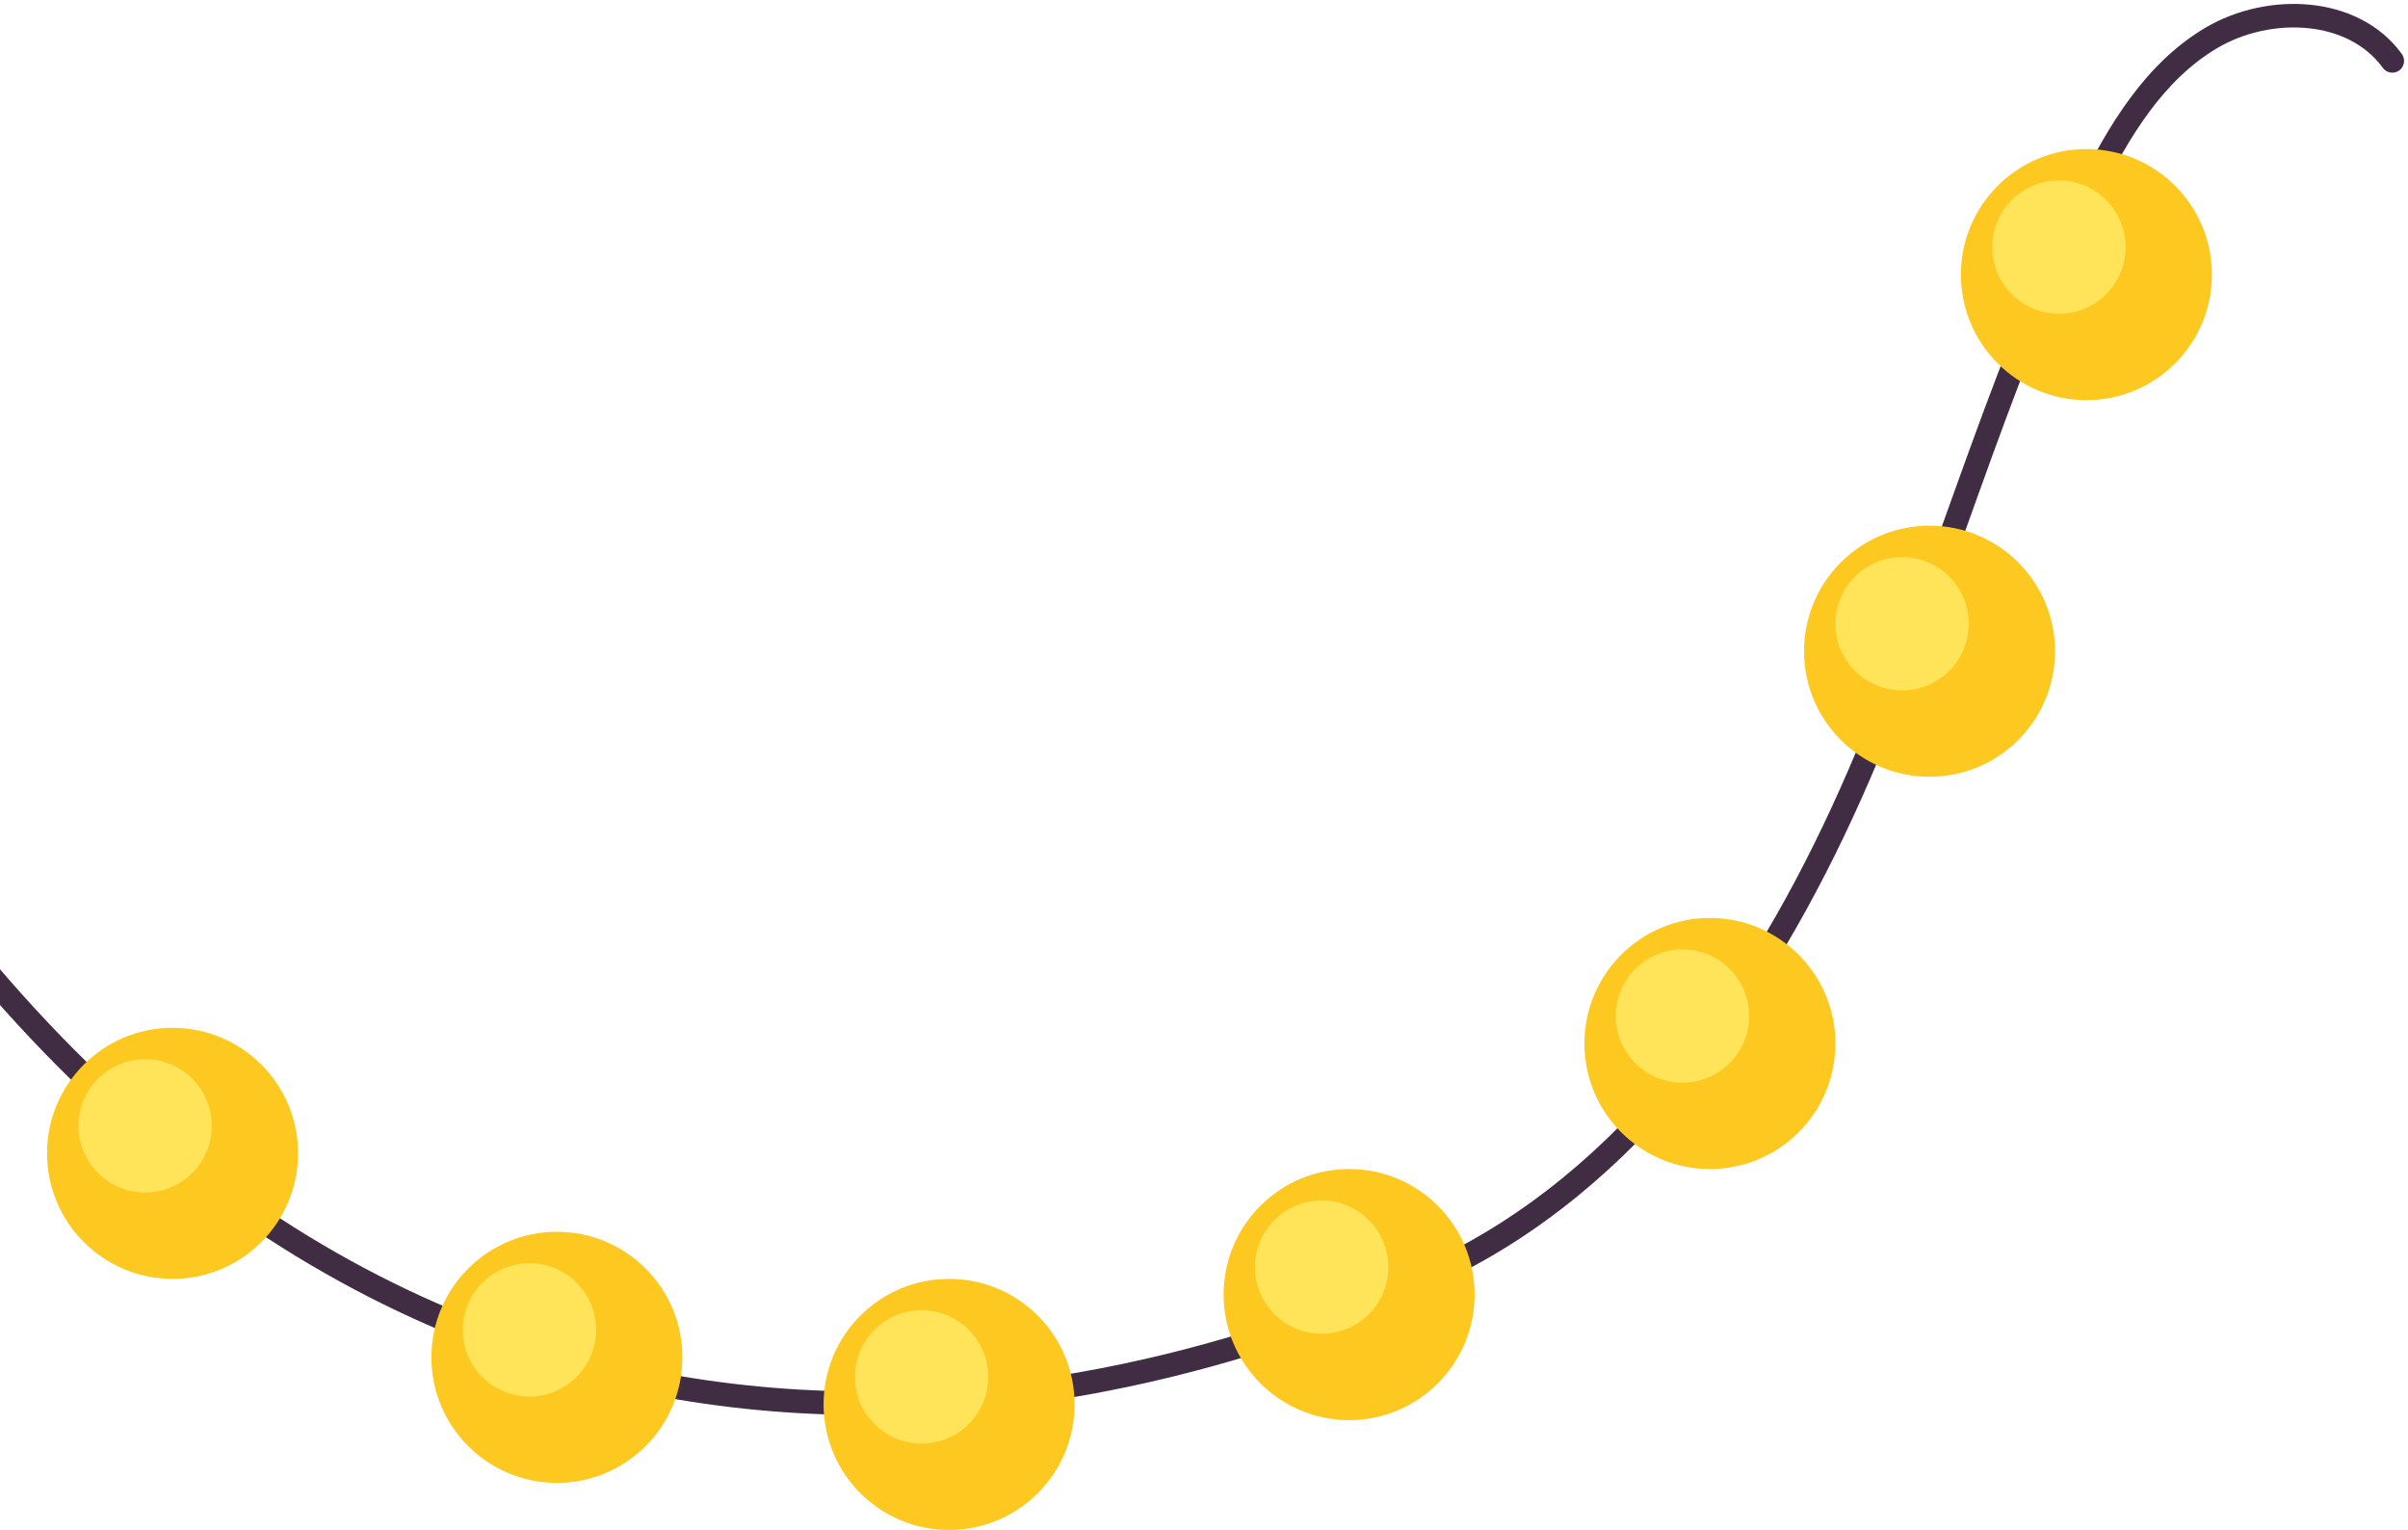 <?xml version="1.0" encoding="UTF-8"?> <svg xmlns="http://www.w3.org/2000/svg" width="307" height="195" viewBox="0 0 307 195" fill="none"><path d="M303.786 8.645C304.272 9.317 305.209 9.467 305.881 8.982C306.552 8.496 306.702 7.558 306.217 6.887L303.786 8.645ZM266.313 24.419L267.657 25.084L267.658 25.084L266.313 24.419ZM235.918 101.241L234.549 100.628L234.549 100.628L235.918 101.241ZM182.755 162.255L182.128 160.892L182.128 160.892L182.755 162.255ZM-11.833 111L-10.621 110.115L-10.68 110.035L-10.748 109.963L-11.833 111ZM-27 18L-25.524 18.269L-25.524 18.268L-27 18ZM306.217 6.887C303.422 3.024 299.054 1.052 294.51 0.602C289.974 0.153 285.137 1.2 281.197 3.519L282.719 6.105C286.105 4.112 290.304 3.2 294.215 3.587C298.119 3.974 301.609 5.636 303.786 8.645L306.217 6.887ZM281.197 3.519C273.456 8.076 268.728 16.141 264.968 23.755L267.658 25.084C271.403 17.498 275.807 10.173 282.719 6.105L281.197 3.519ZM264.968 23.754C258.819 36.186 254.01 49.175 249.345 62.148C244.673 75.145 240.15 88.113 234.549 100.628L237.288 101.853C242.946 89.21 247.512 76.114 252.168 63.163C256.833 50.189 261.592 37.346 267.657 25.084L264.968 23.754ZM234.549 100.628C223.359 125.647 206.727 149.574 182.128 160.892L183.382 163.617C208.958 151.85 225.984 127.127 237.288 101.853L234.549 100.628ZM182.128 160.892C166.315 168.169 135.644 179.495 100.189 177C64.812 174.511 24.532 158.255 -10.621 110.115L-13.044 111.885C22.636 160.745 63.729 177.442 99.978 179.993C136.149 182.538 167.355 170.992 183.382 163.617L182.128 160.892ZM-10.748 109.963C-34.366 85.262 -31.793 52.692 -25.524 18.269L-28.475 17.731C-34.732 52.089 -37.681 86.135 -12.917 112.037L-10.748 109.963ZM-25.524 18.268C-25.224 16.616 -23.848 15.207 -22.04 14.554C-20.233 13.901 -18.382 14.136 -17.203 15.253L-15.139 13.075C-17.366 10.965 -20.512 10.812 -23.059 11.732C-25.604 12.651 -27.939 14.774 -28.476 17.732L-25.524 18.268ZM-17.203 15.253C-14.277 18.026 -13.595 22.533 -13.33 27.245L-10.335 27.076C-10.595 22.449 -11.253 16.759 -15.139 13.075L-17.203 15.253Z" fill="#402D44"></path><circle cx="266" cy="35" r="16" fill="#FDC81F"></circle><circle cx="262.5" cy="31.5" r="8.5" fill="#FFE459"></circle><circle cx="246" cy="83" r="16" fill="#FDC81F"></circle><circle cx="242.5" cy="79.5" r="8.5" fill="#FFE459"></circle><circle cx="218" cy="133" r="16" fill="#FDC81F"></circle><circle cx="214.5" cy="129.5" r="8.5" fill="#FFE459"></circle><circle cx="172" cy="165" r="16" fill="#FDC81F"></circle><circle cx="168.5" cy="161.5" r="8.5" fill="#FFE459"></circle><circle cx="71" cy="173" r="16" fill="#FDC81F"></circle><circle cx="67.5" cy="169.5" r="8.5" fill="#FFE459"></circle><circle cx="22" cy="147" r="16" fill="#FDC81F"></circle><circle cx="18.5" cy="143.5" r="8.5" fill="#FFE459"></circle><circle cx="121" cy="179" r="16" fill="#FDC81F"></circle><circle cx="117.5" cy="175.5" r="8.5" fill="#FFE459"></circle></svg> 